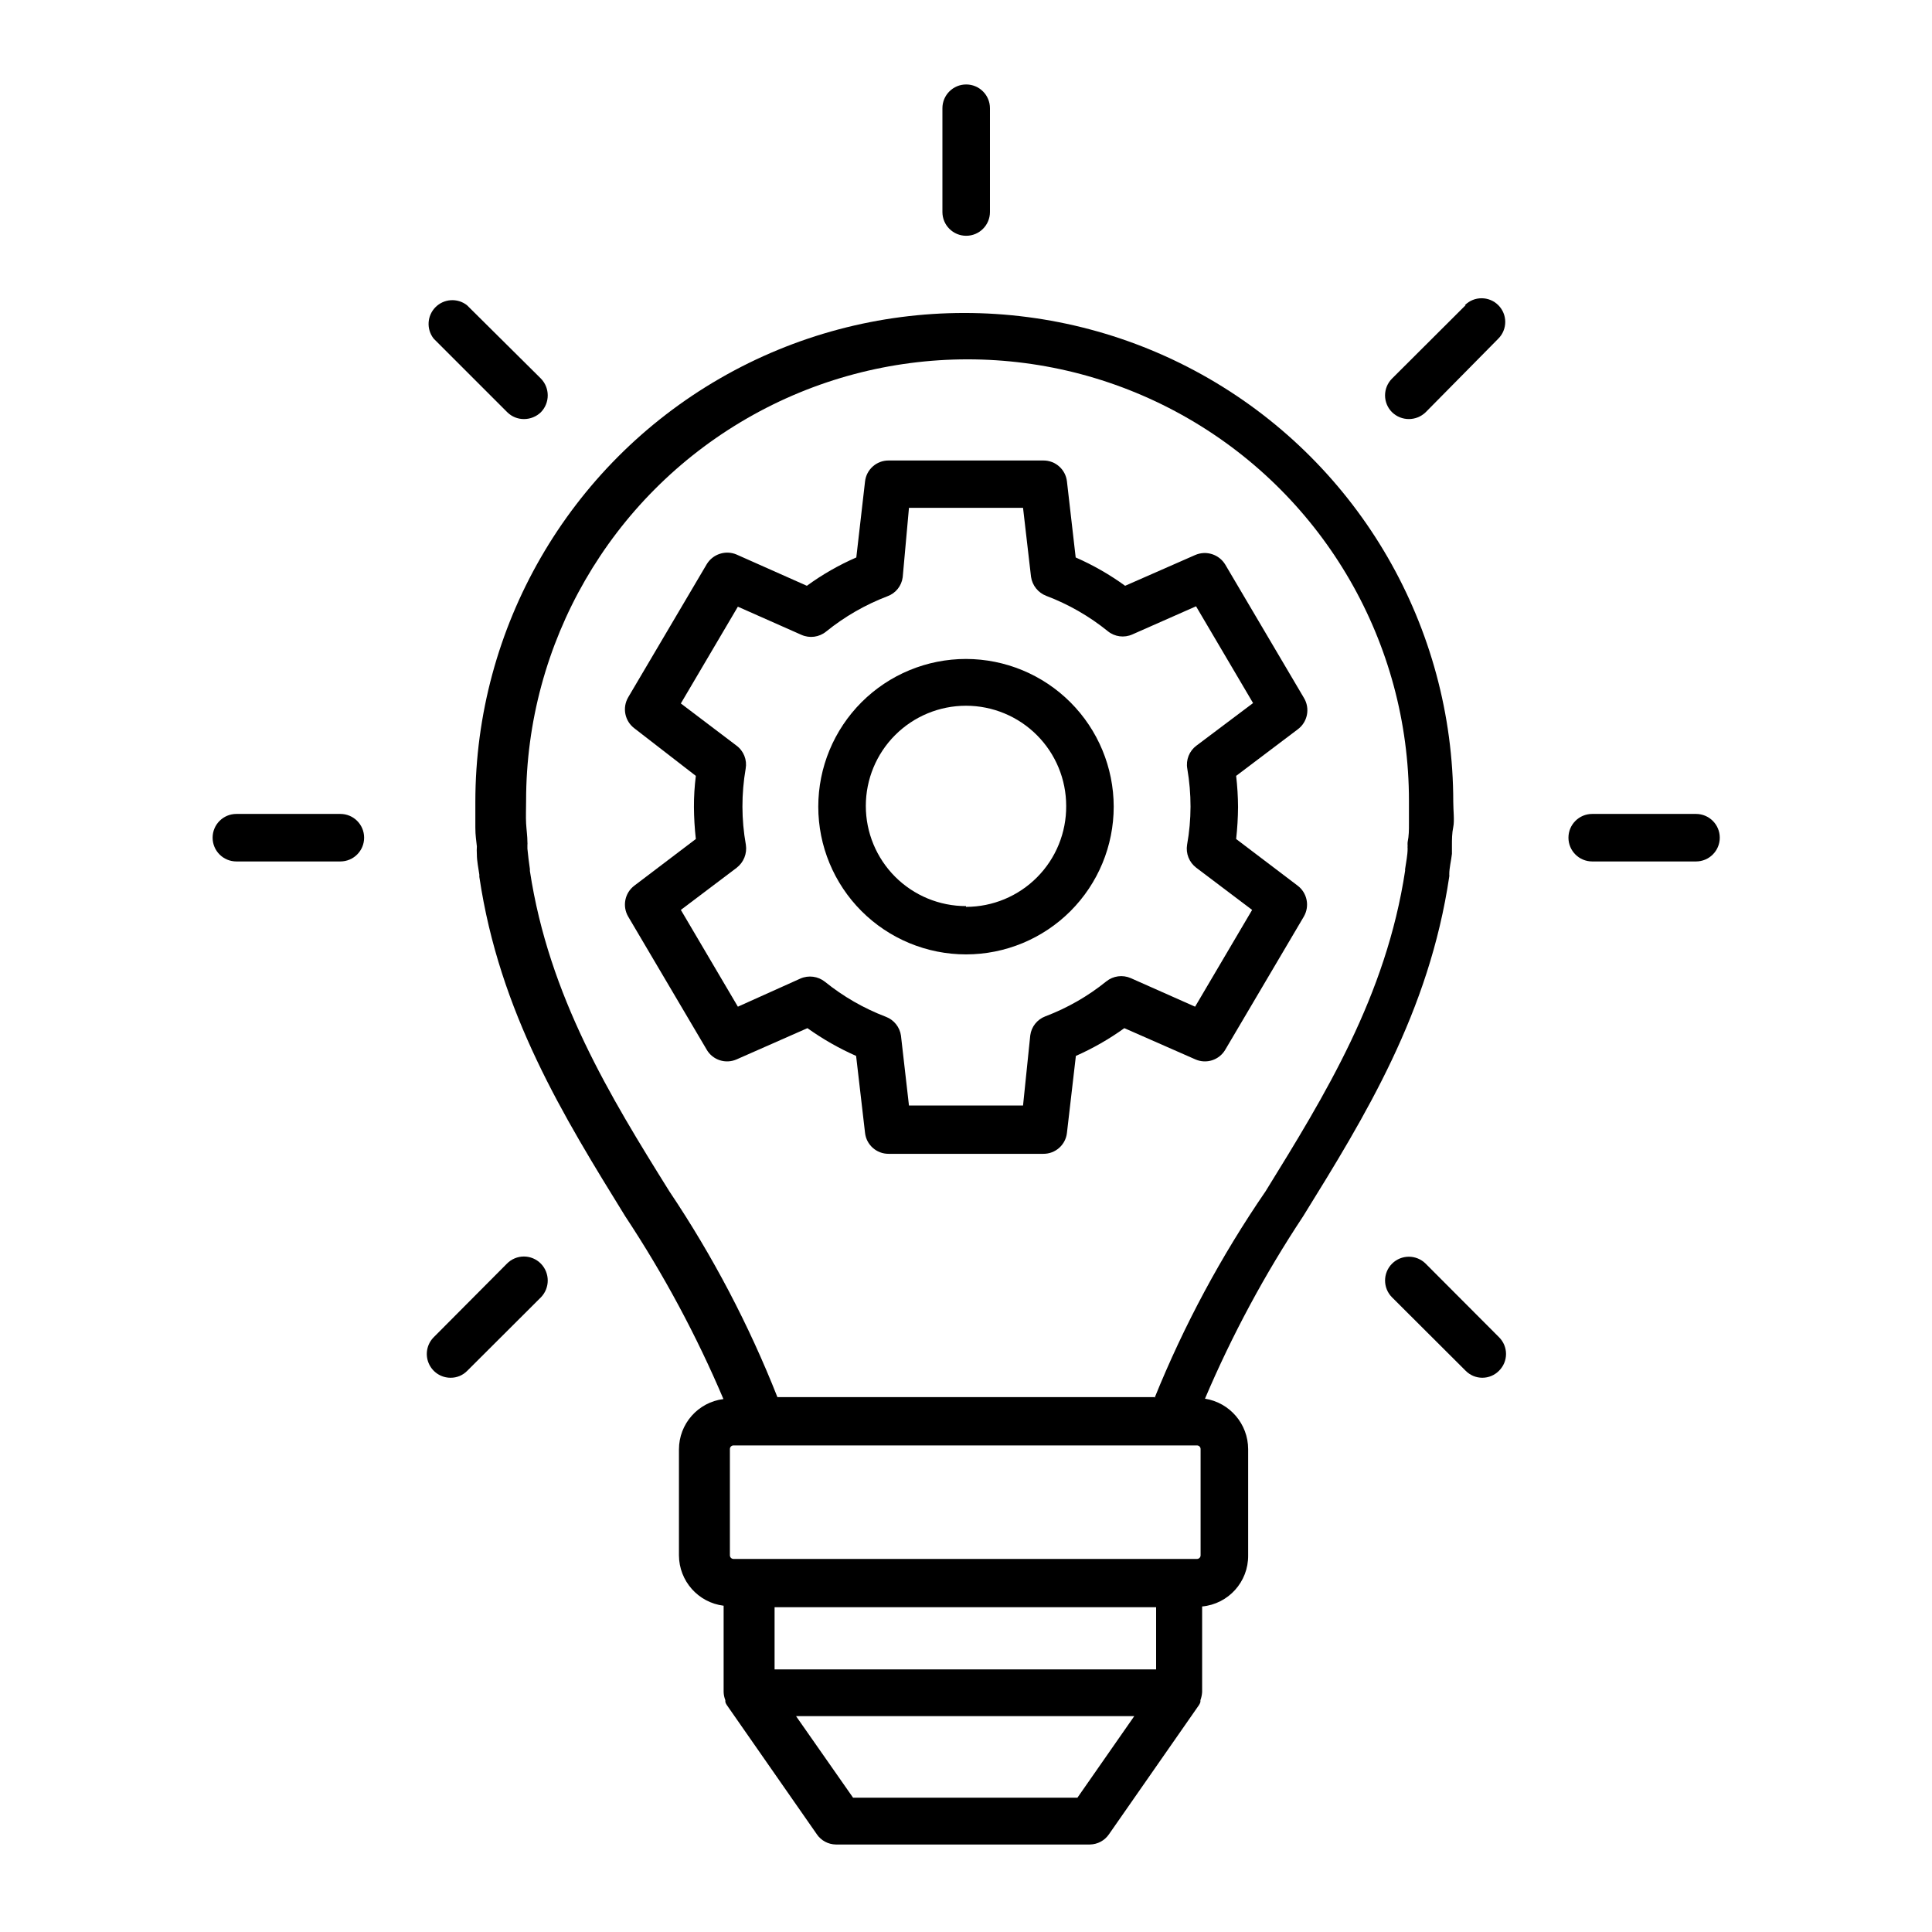 <?xml version="1.0" encoding="UTF-8"?>
<!-- Uploaded to: SVG Repo, www.svgrepo.com, Generator: SVG Repo Mixer Tools -->
<svg fill="#000000" width="800px" height="800px" version="1.1" viewBox="144 144 512 512" xmlns="http://www.w3.org/2000/svg">
 <g>
  <path d="m528.07 376.27c0.027-0.168 0.027-0.336 0-0.504 0-1.812 0.504-3.629 0.707-5.492v-2.066c0-1.715 0-3.375 0.352-5.039 0.352-1.664 0-4.434 0-6.648 0-46.293-24.699-89.07-64.789-112.22-40.094-23.148-89.488-23.148-129.58 0-40.09 23.148-64.789 65.926-64.789 112.22v6.75c0 2.266 0.25 3.375 0.402 5.039-0.047 0.688-0.047 1.379 0 2.066 0 1.812 0.402 3.629 0.656 5.441v0.555c5.34 36.023 22.32 63.48 38.742 90.082v-0.004c10.105 15.281 18.793 31.453 25.945 48.316-6.734 0.84-11.789 6.566-11.789 13.352v28.062c0.027 6.797 5.098 12.516 11.84 13.352v22.871c0.023 0.742 0.18 1.477 0.453 2.168-0.016 0.148-0.016 0.301 0 0.453 0.082 0.309 0.219 0.598 0.406 0.855l23.832 34.207-0.004 0.004c1.137 1.672 3.016 2.688 5.039 2.719h67.359c2.023-0.031 3.902-1.047 5.039-2.719l23.832-34.207-0.004-0.004c0.184-0.258 0.32-0.547 0.402-0.855 0.02-0.152 0.02-0.305 0-0.453 0.254-0.699 0.406-1.426 0.453-2.168v-22.672c6.973-0.652 12.277-6.547 12.195-13.551v-28.164c-0.02-6.652-4.867-12.312-11.438-13.352 7.172-16.863 15.875-33.035 25.996-48.312 16.473-26.602 33.402-54.059 38.742-90.082zm-98.543 244.14h-59.453l-15.113-21.613h89.629zm20.855-34.008h-101.11v-16.473h101.11zm11.789-30.227c0 0.508-0.398 0.93-0.906 0.957h-122.93c-0.508-0.027-0.906-0.449-0.906-0.957v-28.164c0-0.508 0.398-0.93 0.906-0.957h122.93c0.508 0.027 0.906 0.449 0.906 0.957zm-12.191-41.918h-99.957c-7.555-19.145-17.148-37.422-28.617-54.512-15.719-25.191-31.941-51.691-36.98-84.941v-0.504c-0.25-1.812-0.504-3.629-0.656-5.391v-1.059h0.004c0.023-0.199 0.023-0.402 0-0.605 0-1.613-0.25-3.273-0.352-5.039-0.102-1.762 0-3.981 0-5.996v0.004c0-41.797 22.297-80.414 58.492-101.31 36.195-20.898 80.789-20.898 116.98 0 36.195 20.898 58.492 59.516 58.492 101.31v5.945c0 1.914 0 3.273-0.352 5.039v-0.004c-0.027 0.32-0.027 0.641 0 0.957-0.027 0.234-0.027 0.473 0 0.707 0 1.762-0.402 3.578-0.656 5.391-0.027 0.148-0.027 0.305 0 0.453-5.039 33.25-21.262 59.551-36.98 84.992-11.762 17.137-21.629 35.496-29.422 54.766z"/>
  <path d="m489.53 328.91-20.809-35.266c-1.637-2.731-5.039-3.828-7.961-2.57l-18.59 8.164c-4.086-2.965-8.477-5.481-13.102-7.508l-2.316-20.152c-0.359-3.172-3.055-5.562-6.246-5.543h-41.012c-3.191-0.02-5.887 2.371-6.246 5.543l-2.316 20.152c-4.629 2.016-9.023 4.531-13.102 7.508l-18.59-8.262v-0.004c-2.922-1.258-6.324-0.16-7.961 2.57l-20.809 35.266h0.004c-1.613 2.766-0.898 6.297 1.66 8.215l16.273 12.594c-0.344 2.742-0.516 5.5-0.504 8.262 0.02 2.828 0.188 5.656 0.504 8.465l-16.273 12.344c-2.559 1.918-3.273 5.449-1.66 8.211l20.809 35.266-0.004 0.004c1.605 2.766 5.043 3.875 7.961 2.566l18.742-8.262c4.035 2.887 8.359 5.352 12.898 7.356l2.367 20.402v0.004c0.359 3.172 3.055 5.562 6.246 5.539h41.012c3.191 0.023 5.887-2.367 6.246-5.539l2.367-20.402v-0.004c4.527-2.004 8.832-4.469 12.848-7.356l18.793 8.262c2.922 1.309 6.356 0.199 7.961-2.566l20.809-35.266v-0.004c1.609-2.762 0.895-6.293-1.664-8.211l-16.273-12.344c0.316-2.809 0.484-5.637 0.504-8.465-0.016-2.762-0.184-5.519-0.504-8.262l16.273-12.293c2.672-1.934 3.398-5.606 1.664-8.414zm-28.465 12.695h-0.004c-1.891 1.414-2.828 3.773-2.418 6.098 0.574 3.328 0.863 6.699 0.859 10.074-0.008 3.379-0.312 6.754-0.91 10.078-0.387 2.324 0.547 4.672 2.422 6.098l14.812 11.184-15.113 25.645-17.027-7.559h-0.004c-2.156-0.953-4.664-0.621-6.5 0.855-4.867 3.93-10.324 7.059-16.172 9.27-2.156 0.82-3.684 2.754-3.981 5.039l-1.914 18.59h-30.23l-2.117-18.488h0.004c-0.316-2.293-1.863-4.227-4.031-5.039-5.828-2.227-11.266-5.352-16.121-9.27-1.84-1.469-4.344-1.797-6.5-0.855l-16.574 7.457-15.113-25.645 14.812-11.184h-0.004c1.855-1.441 2.785-3.777 2.418-6.098-0.594-3.324-0.898-6.699-0.906-10.078-0.004-3.375 0.281-6.746 0.855-10.074 0.414-2.324-0.523-4.684-2.418-6.098l-14.762-11.184 15.113-25.645 16.828 7.457c2.172 0.977 4.703 0.645 6.551-0.855 4.894-3.965 10.387-7.125 16.273-9.371 2.18-0.793 3.734-2.738 4.031-5.039l1.66-18.387h30.23l2.117 18.289v-0.004c0.336 2.285 1.875 4.211 4.027 5.039 5.906 2.234 11.418 5.398 16.324 9.371 1.832 1.492 4.344 1.82 6.5 0.855l16.879-7.457 15.113 25.645z"/>
  <path d="m400 318.63c-10.383 0-20.34 4.125-27.684 11.465-7.34 7.344-11.465 17.301-11.465 27.68 0 10.383 4.125 20.34 11.465 27.684 7.344 7.34 17.301 11.465 27.684 11.465 10.379 0 20.336-4.125 27.68-11.465 7.34-7.344 11.465-17.301 11.465-27.684-0.012-10.375-4.141-20.324-11.48-27.664-7.34-7.34-17.289-11.465-27.664-11.48zm0 65.496c-7.043 0-13.797-2.797-18.777-7.777-4.977-4.981-7.773-11.73-7.773-18.773s2.797-13.797 7.773-18.773c4.981-4.981 11.734-7.777 18.777-7.777 7.039 0 13.793 2.797 18.773 7.777 4.981 4.977 7.777 11.73 7.777 18.773 0.051 7.078-2.723 13.883-7.707 18.902-4.984 5.023-11.77 7.852-18.844 7.848z"/>
  <path d="m234.2 359.7h-27.559c-3.477 0-6.297 2.816-6.297 6.297 0 3.477 2.82 6.297 6.297 6.297h27.559c3.477 0 6.297-2.82 6.297-6.297 0-3.481-2.82-6.297-6.297-6.297z"/>
  <path d="m593.46 359.7h-27.508c-3.477 0-6.297 2.816-6.297 6.297 0 3.477 2.82 6.297 6.297 6.297h27.508c3.477 0 6.297-2.82 6.297-6.297 0-3.481-2.82-6.297-6.297-6.297z"/>
  <path d="m393.75 172.68v27.508c0 3.477 2.82 6.297 6.301 6.297 3.477 0 6.297-2.82 6.297-6.297v-27.508c0-3.477-2.82-6.297-6.297-6.297-3.481 0-6.301 2.82-6.301 6.297z"/>
  <path d="m278.33 478.89-19.395 19.496c-1.793 1.809-2.32 4.516-1.34 6.863s3.277 3.875 5.82 3.871c1.672 0.012 3.273-0.664 4.434-1.867l19.496-19.445h0.004c2.41-2.484 2.41-6.434 0-8.918-1.188-1.215-2.812-1.902-4.512-1.902-1.695 0-3.32 0.688-4.508 1.902z"/>
  <path d="m532.4 224.88-19.496 19.445c-1.184 1.184-1.852 2.785-1.852 4.461 0 1.672 0.668 3.277 1.852 4.457 2.484 2.414 6.434 2.414 8.918 0l19.246-19.496c2.449-2.449 2.449-6.418 0-8.867-2.449-2.449-6.418-2.449-8.867 0z"/>
  <path d="m267.75 224.88c-2.516-1.961-6.094-1.734-8.34 0.523-2.246 2.262-2.453 5.844-0.477 8.344l19.496 19.496c1.176 1.172 2.773 1.824 4.434 1.812 1.672 0 3.281-0.648 4.484-1.812 2.41-2.484 2.41-6.434 0-8.918z"/>
  <path d="m521.82 478.89c-2.465-2.461-6.457-2.461-8.918 0-2.461 2.465-2.461 6.457 0 8.918l19.496 19.445c1.168 1.195 2.766 1.867 4.434 1.867 1.672 0 3.269-0.672 4.434-1.867 1.184-1.172 1.848-2.766 1.848-4.434 0-1.664-0.664-3.258-1.848-4.434z"/>
 </g>
</svg>
